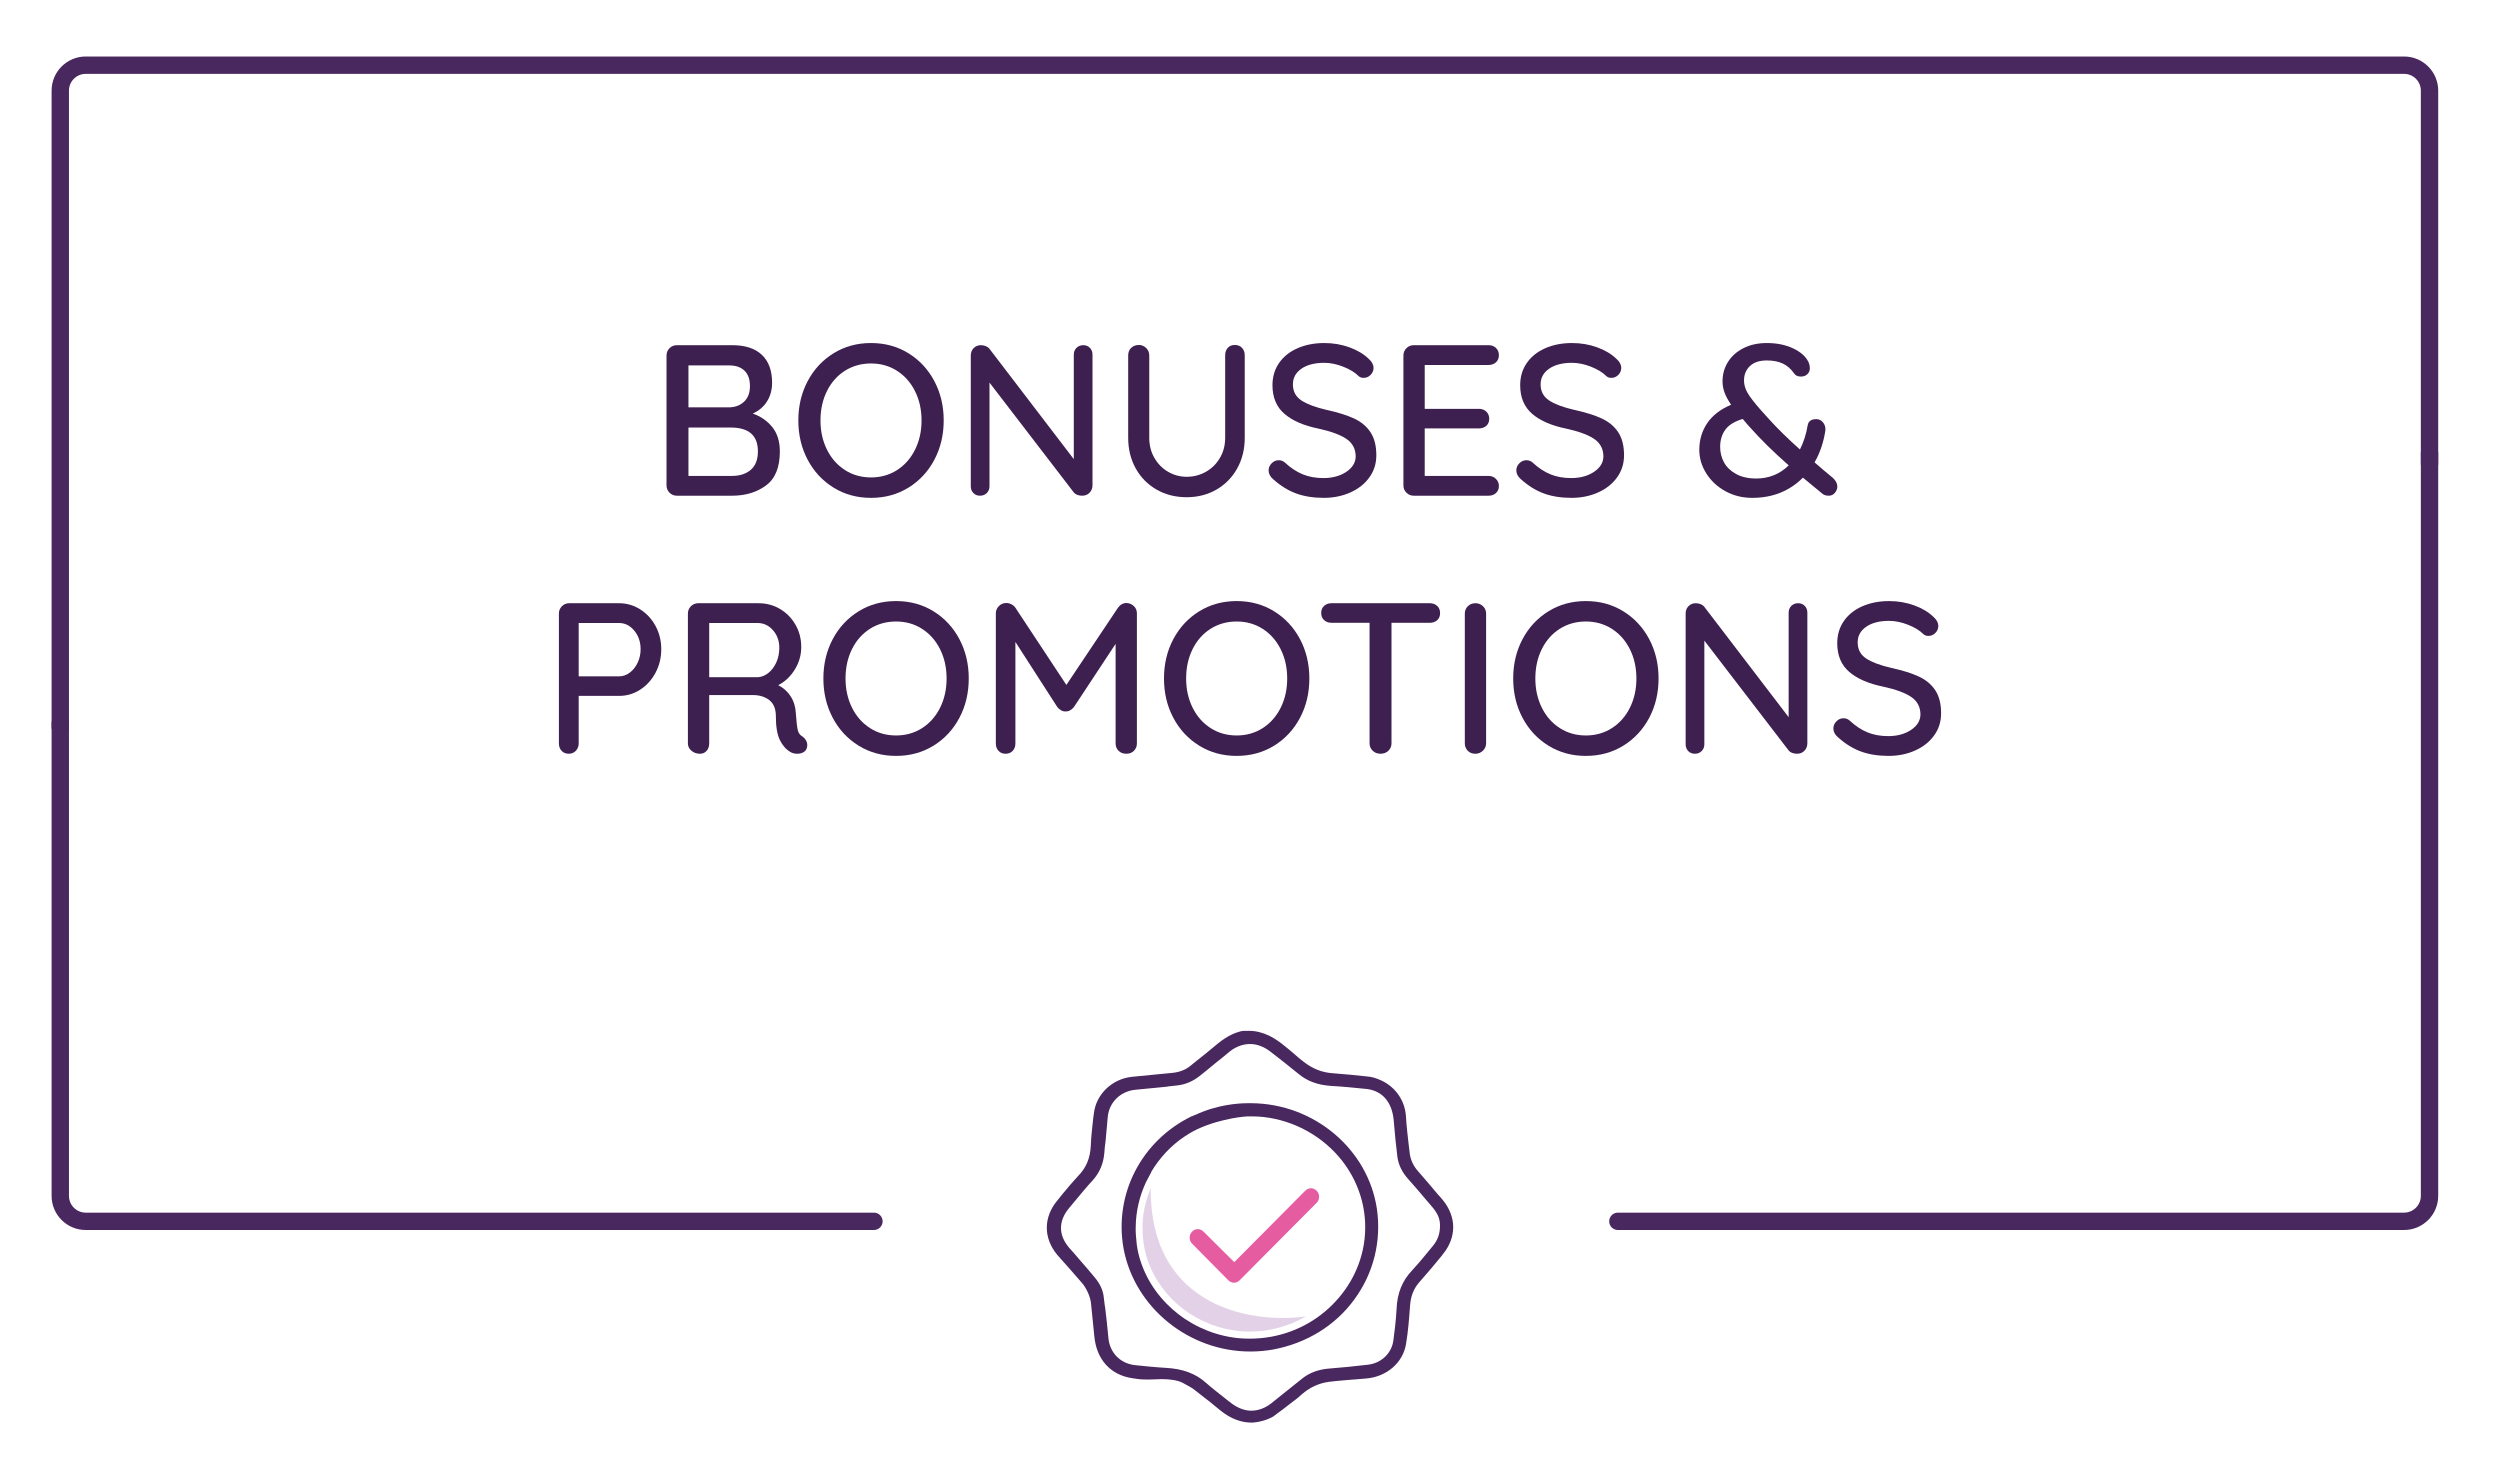 <?xml version="1.0" encoding="utf-8"?>
<!-- Generator: Adobe Illustrator 27.5.0, SVG Export Plug-In . SVG Version: 6.00 Build 0)  -->
<svg version="1.1" id="Layer_1" xmlns="http://www.w3.org/2000/svg" xmlns:xlink="http://www.w3.org/1999/xlink" x="0px" y="0px"
	 viewBox="0 0 929.797 546.662" style="enable-background:new 0 0 929.797 546.662;" xml:space="preserve">
<style type="text/css">
	.st0{fill:#49275F;}
	.st1{fill:#E65CA1;}
	.st2{fill:#E3D2E7;}
	.st3{fill:#3D1F50;}
</style>
<g>
	<g>
		<path class="st0" d="M376.95,1242.05c-6.502,2.31-13.566,3.335-20.662,2.779
			c-10.896-0.798-20.939-4.87-29.175-11.919c-9.218,5.717-19.729,8.39-30.625,7.593
			c-13.526-1.03-25.887-7.145-34.756-17.471c-8.836-10.232-13.208-23.43-12.271-36.922
			c1.03-13.526,7.145-25.887,17.471-34.756c10.232-8.836,23.43-13.208,36.922-12.271
			c10.896,0.798,20.939,4.87,29.175,11.919c9.218-5.717,19.729-8.39,30.625-7.593
			c28,2.042,49.07,26.393,47.028,54.393c-1.03,13.526-7.145,25.887-17.471,34.756
			C388.327,1236.733,382.792,1239.974,376.95,1242.05z M326.442,1227.736c0.754-0.268,1.642-0.159,2.253,0.367
			l0.45,0.371c7.758,6.901,17.136,10.891,27.366,11.607c12.322,0.928,24.167-3.069,33.497-11.16
			c9.329-8.091,14.897-19.302,15.858-31.53c1.81-25.37-17.286-47.451-42.69-49.355
			c-10.23-0.716-20.049,1.818-28.573,7.394l-0.249,0.195c-0.903,0.745-2.261,0.804-3.101-0.065l-0.484-0.465
			c-7.597-6.746-17.102-10.797-27.333-11.513c-12.322-0.928-24.167,3.07-33.497,11.16
			s-14.897,19.302-15.858,31.53c-0.928,12.322,3.069,24.167,11.16,33.497c8.091,9.329,19.302,14.897,31.53,15.858
			c10.23,0.716,20.143-1.851,28.668-7.428l0.438-0.262C326.098,1227.964,326.253,1227.802,326.442,1227.736z"/>
	</g>
	<g>
		<path class="st1" d="M313.696,1184.402c-0.942,0.335-1.991,0.071-2.609-0.771c-0.779-0.997-0.682-2.517,0.315-3.296
			l26.02-21.45c0.997-0.779,2.517-0.682,3.296,0.315c0.779,0.997,0.682,2.517-0.315,3.296l-26.02,21.451
			C314.261,1184.201,313.979,1184.301,313.696,1184.402z"/>
	</g>
	<g>
		<path class="st1" d="M312.646,1201.755c-0.942,0.335-1.991,0.071-2.575-0.677c-0.779-0.997-0.682-2.517,0.315-3.296
			l33.146-27.379c0.997-0.779,2.517-0.682,3.296,0.315s0.682,2.517-0.315,3.296l-33.146,27.379
			C313.117,1201.588,312.929,1201.655,312.646,1201.755z"/>
	</g>
	<g>
		<path class="st1" d="M316.236,1215.443c-0.942,0.335-1.991,0.071-2.575-0.677c-0.779-0.997-0.682-2.517,0.315-3.296
			l32.863-27.278c0.997-0.779,2.517-0.682,3.296,0.315c0.779,0.997,0.682,2.517-0.315,3.296l-32.863,27.278
			C316.674,1215.181,316.425,1215.376,316.236,1215.443z"/>
	</g>
	<g>
		<path class="st1" d="M322.805,1226.162c-0.848,0.301-1.897,0.037-2.575-0.677c-0.873-0.963-0.776-2.483,0.315-3.296
			l24.512-20.915c0.963-0.873,2.483-0.776,3.296,0.315c0.873,0.963,0.776,2.483-0.315,3.296l-24.512,20.915
			C323.276,1225.995,323.088,1226.062,322.805,1226.162z"/>
	</g>
	<g>
		<path class="st0" d="M328.015,1232.164c-0.848,0.301-1.769,0.098-2.414-0.522l-0.356-0.404
			c-11.277-10.532-17.106-25.441-15.985-40.803c1.175-15.806,9.25-29.818,22.394-38.522
			c0.498-0.389,1.097-0.496,1.796-0.32c0.572,0.115,0.988,0.392,1.344,0.796
			c11.344,10.72,17.234,25.502,16.14,40.642c-1.169,16.122-8.906,29.59-22.294,38.805
			C328.392,1232.03,328.204,1232.097,328.015,1232.164z M332.608,1156.987
			c-10.977,7.934-17.696,20.085-18.754,33.833c-0.936,13.492,3.94,26.617,13.584,36.138
			c11.254-8.35,17.696-20.085,18.654-34.115C347.129,1179.632,342.192,1166.635,332.608,1156.987z"/>
	</g>
	<path class="st1" d="M283.91,1205.705c-1.192,0.529-2.55,0.588-3.821,0.297c-2.32-0.555-4.127-2.354-4.614-4.622
		l-1.209-5.195c-0.073-0.505-0.429-0.909-0.906-1.058l-4.941-1.959c-2.232-0.905-3.695-2.932-3.9-5.3
		s0.922-4.573,3.016-5.848l4.565-2.683c0.438-0.262,0.714-0.678,0.735-1.216l0.338-5.32
		c0.111-2.374,1.621-4.397,3.849-5.295s4.703-0.504,6.442,1.107l0,0l3.99,3.464
		c0.322,0.31,0.894,0.425,1.399,0.352l5.162-1.304c2.328-0.615,4.715,0.129,6.239,2.028
		c1.585,1.772,1.951,4.295,1.012,6.432l-2.086,4.88c-0.149,0.477-0.17,1.015,0.058,1.359l2.872,4.498
		c1.241,2,1.291,4.529,0.097,6.545c-1.194,2.016-3.449,3.136-5.857,2.93l-5.26-0.466
		c-0.444-0.055-1.009,0.146-1.286,0.563l-3.43,4.084C285.694,1204.753,284.852,1205.37,283.91,1205.705z
		 M278.878,1171.835c-0.283,0.101-0.909,0.429-0.924,1.283l-0.338,5.32c-0.118,2.058-1.284,3.852-3.035,4.899
		l-4.565,2.683c-0.687,0.456-0.769,1.122-0.762,1.438c0.006,0.316,0.146,1.009,0.973,1.246l4.941,1.959
		c1.849,0.723,3.306,2.434,3.787,4.385l1.209,5.195c0.174,0.787,0.812,1.091,1.128,1.085
		c0.316-0.006,1.015,0.17,1.508-0.536l3.43-4.084c1.361-1.545,3.273-2.437,5.365-2.225l5.26,0.466
		c0.888,0.109,1.319-0.469,1.441-0.724s0.425-0.894-0.031-1.581l-2.872-4.498
		c-1.141-1.717-1.279-3.897-0.462-5.779l2.086-4.88c0.364-0.766-0.058-1.359-0.253-1.608s-0.678-0.714-1.56-0.507
		l-5.162,1.304c-1.952,0.481-4.049-0.047-5.561-1.314l-3.99-3.464
		C279.76,1171.627,279.067,1171.768,278.878,1171.835z"/>
	<path class="st1" d="M389.722,1209.6c-1.036,0.368-2.174,0.454-3.317,0.224l-5.144-1.037
		c-0.477-0.149-0.949,0.019-1.353,0.374l-3.786,3.68c-1.738,1.679-4.194,2.233-6.426,1.328
		c-2.198-0.811-3.756-2.804-4.055-5.139l-0.61-5.301c-0.073-0.505-0.335-0.942-0.846-1.185l-4.698-2.47
		c-2.11-1.16-3.385-3.254-3.274-5.629c0.111-2.374,1.494-4.457,3.594-5.416l4.827-2.246
		c0.471-0.167,0.748-0.584,0.863-1.156l0.91-5.205c0.428-2.381,2.099-4.248,4.427-4.863
		c2.295-0.709,4.682,0.034,6.361,1.773l3.619,3.914c0.356,0.404,0.833,0.553,1.338,0.48l5.268-0.705
		c2.335-0.299,4.694,0.667,6.03,2.633c1.335,1.966,1.48,4.462,0.319,6.572l-2.597,4.637
		c-0.277,0.417-0.297,0.955-0.036,1.393l2.34,4.793c1.086,2.161,0.786,4.602-0.663,6.497
		C391.789,1208.547,390.853,1209.198,389.722,1209.6z M378.866,1204.437c1.036-0.368,2.174-0.454,3.317-0.223
		l5.144,1.037c0.793,0.143,1.258-0.341,1.508-0.536c0.121-0.255,0.553-0.833,0.191-1.554l-2.34-4.793
		c-0.858-1.817-0.774-3.97,0.171-5.791l2.597-4.637c0.364-0.766,0.069-1.298-0.031-1.581
		c-0.195-0.249-0.584-0.748-1.405-0.668l-5.268,0.705c-2.018,0.293-4.089-0.457-5.479-1.98l-3.619-3.914l0,0
		c-0.55-0.653-1.244-0.513-1.526-0.413c-0.283,0.101-0.942,0.335-1.051,1.223l-0.91,5.205
		c-0.34,2.031-1.667,3.67-3.579,4.562l-4.827,2.246c-0.72,0.362-0.896,1.061-0.924,1.283
		c0.006,0.316,0.019,0.949,0.818,1.407l4.698,2.47c1.821,0.945,2.996,2.756,3.288,4.774l0.61,5.302
		c0.079,0.821,0.718,1.125,0.973,1.246s0.955,0.297,1.575-0.347l3.786-3.68
		C377.332,1205.195,378.018,1204.738,378.866,1204.437z"/>
</g>
<g>
	<g>
		<g>
			<g>
				<g>
					<path class="st0" d="M22.419,273.679c-1.783,0-3.229-1.446-3.229-3.229V33.704c0-6.997,5.692-12.689,12.688-12.689
						h862.247c6.997,0,12.689,5.692,12.689,12.689v138.905c0,1.783-1.446,3.229-3.229,3.229
						c-1.783,0-3.229-1.446-3.229-3.229V33.704c0-3.436-2.795-6.231-6.231-6.231H31.878
						c-3.435,0-6.231,2.795-6.231,6.231v236.747C25.648,272.233,24.202,273.679,22.419,273.679z"/>
				</g>
			</g>
		</g>
	</g>
	<g>
		<g>
			<g>
				<g>
					<path class="st0" d="M325.031,457.461H31.878c-6.996,0-12.688-5.691-12.688-12.688v-175.746
						c0-1.783,1.446-3.229,3.229-3.229s3.229,1.446,3.229,3.229v175.746c0,3.435,2.795,6.231,6.231,6.231h293.153
						c1.783,0,3.229,1.446,3.229,3.229S326.814,457.461,325.031,457.461z"/>
				</g>
			</g>
		</g>
	</g>
	<g>
		<g>
			<g>
				<g>
					<path class="st0" d="M894.125,457.461H601.72c-1.783,0-3.229-1.446-3.229-3.229s1.446-3.229,3.229-3.229h292.405
						c3.436,0,6.231-2.795,6.231-6.231v-276.36c0-1.783,1.446-3.229,3.229-3.229c1.783,0,3.229,1.446,3.229,3.229
						v276.36C906.813,451.769,901.121,457.461,894.125,457.461z"/>
				</g>
			</g>
		</g>
	</g>
</g>
<g>
	<path class="st2" d="M425.899,465.455c3.636,15.181,16.951,26.983,32.989,29.325c2.035,0.352,4.188,0.465,6.222,0.459
		c7.297-0.023,14.468-2.079,20.678-5.687c-18.174,2.808-58.145-2.091-57.809-47.67
		c-1.9,4.552-2.962,9.221-3.067,14.006c0.007,2.153,0.133,4.306,0.379,6.339
		C425.533,463.423,425.656,464.499,425.899,465.455z"/>
	<path class="st1" d="M456.795,476.125c0.6,0.596,1.319,0.953,2.156,0.95c0.837-0.003,1.554-0.364,2.15-0.964
		l28.62-28.8c1.192-1.2,1.186-3.234-0.014-4.426c-0.6-0.596-1.319-0.953-2.156-0.95
		c-0.837,0.003-1.554,0.364-2.15,0.964l-26.116,26.28l-0.238,0.24l-0.24-0.238l-11.16-11.09
		c-0.6-0.596-1.319-0.953-2.156-0.95c-0.837,0.003-1.674,0.364-2.15,0.964c-1.192,1.2-1.186,3.234,0.014,4.426
		L456.795,476.125z"/>
	<path class="st0" d="M465.133,502.656c2.871-0.009,5.622-0.257,8.372-0.744c12.314-2.311,23.06-8.805,30.207-18.637
		c7.147-9.712,10.101-21.684,8.388-33.641c-3.299-22.24-23.33-39.164-46.657-39.331l-0.837,0.003l-0.718,0.002l0,0
		c-3.23,0.01-11.243,0.514-19.366,4.367l0,0l0,0l0,0l-0.12,0l-0.239,0.12
		c-0.239,0.12-0.597,0.241-0.836,0.361l-0.12,0c-18.753,9.15-28.978,29.04-25.326,49.245
		C422.017,486.402,442.284,502.727,465.133,502.656z M422.4,456.016c0.102-5.623,1.401-11.13,3.777-16.281
		l2.022-3.834c0,0,0,0-0-0.12c3.094-5.154,7.267-9.712,12.52-13.198c0.478-0.241,0.836-0.481,1.313-0.842
		c8.597-5.29,20.197-6.403,20.316-6.404l1.555-0.124l0.837-0.003c0.478-0.002,0.837-0.003,1.316-0.004
		c1.077-0.003,2.513,0.112,3.829,0.227c11.608,1.28,22.393,7.347,29.48,16.536
		c6.846,8.95,9.632,19.947,7.872,30.839c-1.644,9.934-6.88,18.564-14.397,24.927
		c-7.516,6.364-17.314,10.103-27.841,10.136c-2.153,0.007-4.426-0.106-6.581-0.458
		c-16.995-2.579-31.15-15.095-35.028-31.233c-0.243-1.076-0.486-2.271-0.609-3.348
		C422.534,460.442,422.287,458.169,422.4,456.016z"/>
	<path class="st0" d="M402.489,477.252L402.489,477.252c1.561,1.79,3.006,5.015,3.253,7.287
		c0.493,4.664,0.864,8.61,1.234,12.198c0.745,8.85,6.027,14.695,14.285,15.866c0.838,0.117,1.675,0.234,2.513,0.351
		c0.957,0.117,2.034,0.113,2.991,0.11c0.359-0.001,0.718-0.002,1.077-0.003l4.067-0.132l0.359-0.001
		c2.512-0.008,5.863,0.341,7.9,1.53c0.24,0.119,0.599,0.357,0.839,0.476l0.24,0.119
		c0.839,0.476,1.797,0.951,2.757,1.666c0.959,0.715,1.799,1.43,2.758,2.144l0.12,0.119
		c2.038,1.549,4.077,3.098,5.996,4.766c3.118,2.622,7.075,5.361,12.816,5.343c0.12-0,0.239-0.001,0.239-0.001
		c4.425-0.373,7.291-2.057,7.649-2.297l0,0l0,0l0,0c1.313-0.961,2.506-1.922,3.7-2.763
		c1.193-0.961,2.625-2.042,4.058-3.123c0.955-0.721,1.909-1.442,2.625-2.162l0.716-0.6
		c2.744-2.282,5.97-3.727,9.557-4.217l3.349-0.369l5.86-0.497l0.239-0.001c1.555-0.124,2.99-0.248,4.425-0.373
		c7.535-0.622,13.619-5.785,14.794-12.727c0.822-4.788,1.166-9.574,1.511-14.24
		c0.228-3.709,1.415-6.584,3.561-8.983c2.861-3.239,5.721-6.597,8.343-9.835l0.238-0.36
		c2.622-3.118,3.927-6.711,3.916-10.181c-0.011-3.469-1.338-6.934-3.86-10.037
		c-0.48-0.597-1.081-1.312-1.681-1.909c-2.401-2.864-4.923-5.846-7.444-8.709
		c-1.921-2.147-3.005-4.537-3.253-7.287c-0.123-1.076-0.245-2.033-0.369-3.109
		c-0.124-1.435-0.368-2.99-0.492-4.425c-0.245-2.033-0.372-4.066-0.497-5.98
		c-0.498-6.099-4.341-11.112-9.851-13.367c-1.437-0.594-2.874-1.068-4.55-1.182
		c-3.949-0.466-8.137-0.812-12.325-1.158c-4.307-0.226-7.9-1.65-11.258-4.271
		c-1.319-0.953-2.518-2.026-3.718-3.099c-2.878-2.384-5.758-5.006-9.232-6.67
		c-2.276-1.07-4.79-1.779-7.422-1.771l-0.239,0.001c-0.479,0.002-1.077,0.003-1.555,0.005
		c-0.598,0.002-1.076,0.123-1.554,0.244c-4.183,1.09-7.405,3.732-10.388,6.253
		c-1.79,1.561-3.699,3.002-5.489,4.443l0,0l0,0c0,0-0.119,0-0.119,0.12c-0.835,0.601-1.671,1.321-2.386,1.921
		c-1.909,1.561-4.179,2.405-6.81,2.653c-5.501,0.496-11.002,1.111-15.188,1.483
		c-7.295,0.86-13.139,6.501-13.954,13.561l-0.234,1.675c-0.348,3.47-0.816,6.941-0.925,10.41
		c-0.225,4.666-1.768,8.26-4.75,11.26c-1.908,2.04-3.814,4.318-5.602,6.477
		c-0.715,0.84-1.311,1.679-2.026,2.518c-5.244,6.237-5.339,14.013-0.056,20.337
		C396.486,470.332,399.487,473.792,402.489,477.252z M397.736,449.154c0.834-0.96,1.668-2.039,2.503-2.998
		c1.907-2.279,3.933-4.797,6.079-7.077c2.623-2.879,4.048-6.233,4.394-10.182c0.115-1.436,0.23-2.991,0.465-4.428
		c0.23-2.991,0.58-5.983,0.809-8.975c0.461-5.504,4.755-9.705,10.376-10.201
		c3.827-0.371,7.773-0.742,11.481-1.113l0.598-0.121c1.196-0.123,2.272-0.246,3.468-0.37
		c2.99-0.368,5.618-1.453,8.243-3.495c1.909-1.561,3.818-3.002,5.608-4.563c1.909-1.561,3.818-3.002,5.608-4.563
		c2.267-1.801,4.896-2.767,7.528-2.775c2.512-0.008,5.027,0.941,7.305,2.609c3.358,2.621,6.955,5.362,10.553,8.341
		c3.358,2.861,7.311,4.284,12.216,4.627c4.307,0.226,8.854,0.69,13.402,1.154
		c5.744,0.7,9.346,4.875,9.965,11.573c0.374,4.903,0.867,9.328,1.358,13.513
		c0.368,2.99,1.693,5.856,4.214,8.6c2.161,2.505,4.442,5.01,6.483,7.516l2.041,2.386
		c2.281,2.625,3.125,4.656,3.133,7.168c0.009,2.991-0.82,5.386-2.608,7.545c-0.834,0.96-1.549,1.919-2.264,2.759
		c-1.668,2.039-3.456,4.198-5.364,6.237c-3.816,3.96-5.715,8.631-5.935,14.732
		c-0.227,3.948-0.693,8.017-1.161,11.368c-0.583,4.787-4.399,8.507-9.302,9.121
		c-5.022,0.614-10.165,1.109-14.949,1.482c-3.827,0.371-7.173,1.578-10.036,3.979
		c-3.341,2.642-7.16,5.764-11.098,8.887c-2.267,1.802-4.896,2.767-7.408,2.775
		c-2.512,0.008-5.027-0.941-7.425-2.728c-0.72-0.596-1.439-1.072-2.159-1.668l-0.12-0.119
		c-2.398-1.907-4.917-3.813-7.196-5.839c-3.839-3.457-8.629-5.237-14.971-5.576
		c-4.068-0.227-8.256-0.692-11.727-1.04c-5.266-0.701-9.106-4.637-9.601-10.019
		c-0.371-3.827-0.742-7.654-1.232-11.48l-0.121-0.598c-0.123-0.957-0.245-2.033-0.368-2.99
		c-0.248-2.751-1.452-5.259-3.493-7.645c-1.801-2.147-3.602-4.295-5.403-6.323
		c-1.321-1.551-2.641-3.102-3.962-4.534C393.58,459.336,393.564,454.072,397.736,449.154z"/>
</g>
<g>
	<path class="st3" d="M287.2,158.811c1.891,2.319,2.839,5.346,2.839,9.077c0,5.918-1.72,10.144-5.159,12.676
		c-3.439,2.533-7.638,3.799-12.596,3.799h-20.554c-1.067,0-1.972-0.372-2.719-1.12
		c-0.747-0.746-1.12-1.652-1.12-2.719v-48.304c0-1.066,0.373-1.972,1.12-2.719
		c0.746-0.746,1.652-1.119,2.719-1.119h20.554c4.85,0,8.543,1.199,11.076,3.599
		c2.532,2.399,3.798,5.866,3.798,10.397c0,2.559-0.613,4.839-1.839,6.838c-1.228,1.999-3.013,3.533-5.358,4.598
		C282.893,154.827,285.306,156.492,287.2,158.811z M276.882,137.859c-1.359-1.306-3.266-1.959-5.718-1.959h-15.115
		v15.595h15.275c2.186-0.052,3.999-0.76,5.438-2.119c1.439-1.359,2.159-3.292,2.159-5.798
		C278.922,141.071,278.242,139.166,276.882,137.859z M279.242,174.726c1.759-1.519,2.638-3.799,2.638-6.838
		c0-5.918-3.358-8.877-10.077-8.877h-15.754v17.994h16.155C275.136,177.006,277.483,176.246,279.242,174.726z"/>
	<path class="st3" d="M347.499,171.008c-2.319,4.372-5.531,7.825-9.637,10.357c-4.106,2.533-8.744,3.799-13.915,3.799
		s-9.81-1.266-13.915-3.799c-4.106-2.532-7.318-5.984-9.636-10.357c-2.319-4.371-3.479-9.25-3.479-14.635
		c0-5.384,1.16-10.263,3.479-14.635c2.318-4.371,5.53-7.824,9.636-10.357c4.106-2.532,8.744-3.799,13.915-3.799
		s9.81,1.267,13.915,3.799c4.106,2.533,7.318,5.986,9.637,10.357c2.319,4.372,3.479,9.251,3.479,14.635
		C350.978,161.758,349.818,166.637,347.499,171.008z M340.342,145.536c-1.6-3.225-3.826-5.758-6.678-7.597
		c-2.852-1.839-6.092-2.759-9.717-2.759c-3.626,0-6.865,0.907-9.716,2.719c-2.853,1.813-5.079,4.332-6.678,7.557
		c-1.599,3.226-2.399,6.865-2.399,10.917c0,3.998,0.8,7.611,2.399,10.836c1.6,3.226,3.825,5.758,6.678,7.597
		c2.851,1.839,6.09,2.759,9.716,2.759c3.625,0,6.865-0.92,9.717-2.759c2.852-1.839,5.078-4.371,6.678-7.597
		c1.6-3.225,2.399-6.838,2.399-10.836C342.741,152.374,341.941,148.762,340.342,145.536z"/>
	<path class="st3" d="M405.36,129.381c0.64,0.667,0.96,1.507,0.96,2.519v48.544c0,1.12-0.361,2.053-1.081,2.799
		c-0.72,0.747-1.639,1.12-2.759,1.12c-0.587,0-1.159-0.092-1.719-0.28c-0.559-0.186-1-0.466-1.32-0.84
		l-31.43-40.947v38.547c0,1.013-0.333,1.853-0.999,2.519c-0.667,0.667-1.507,1-2.519,1
		c-1.013,0-1.84-0.332-2.479-1c-0.639-0.666-0.96-1.506-0.96-2.519v-48.624c0-1.12,0.36-2.039,1.079-2.759
		c0.721-0.72,1.612-1.08,2.679-1.08c0.641,0,1.253,0.12,1.84,0.36c0.586,0.24,1.04,0.573,1.359,1
		l31.351,41.026v-38.867c0-1.012,0.332-1.852,1-2.519c0.665-0.666,1.506-1,2.519-1
		C403.893,128.382,404.72,128.715,405.36,129.381z"/>
	<path class="st3" d="M461.94,129.381c0.666,0.72,1,1.639,1,2.759v30.71c0,4.212-0.933,7.997-2.799,11.356
		c-1.867,3.359-4.439,5.986-7.718,7.878c-3.279,1.893-6.971,2.839-11.076,2.839c-4.159,0-7.891-0.946-11.196-2.839
		c-3.307-1.892-5.892-4.518-7.758-7.878c-1.867-3.359-2.8-7.144-2.8-11.356v-30.71
		c0-1.12,0.373-2.039,1.12-2.759c0.746-0.72,1.705-1.08,2.879-1.08c1.012,0,1.906,0.374,2.679,1.12
		c0.772,0.747,1.16,1.653,1.16,2.719v30.71c0,2.773,0.639,5.266,1.92,7.478c1.279,2.213,2.985,3.932,5.118,5.158
		c2.131,1.227,4.425,1.839,6.878,1.839c2.56,0,4.931-0.612,7.118-1.839c2.186-1.226,3.931-2.945,5.239-5.158
		c1.305-2.212,1.958-4.705,1.958-7.478v-30.71c0-1.12,0.32-2.039,0.96-2.759
		c0.639-0.72,1.52-1.08,2.64-1.08C460.38,128.302,461.273,128.662,461.94,129.381z"/>
	<path class="st3" d="M482.053,183.523c-2.987-1.092-5.839-2.865-8.557-5.318c-1.12-0.959-1.68-2.052-1.68-3.279
		c0-0.96,0.373-1.826,1.12-2.6c0.745-0.772,1.625-1.16,2.639-1.16c0.906,0,1.68,0.294,2.319,0.88
		c2.132,1.973,4.331,3.426,6.598,4.359c2.266,0.933,4.838,1.399,7.718,1.399c3.358,0,6.197-0.772,8.517-2.319
		c2.319-1.546,3.479-3.491,3.479-5.838c-0.053-2.772-1.213-4.918-3.479-6.438
		c-2.267-1.519-5.718-2.785-10.357-3.799c-5.492-1.12-9.717-2.959-12.676-5.518
		c-2.959-2.559-4.439-6.104-4.439-10.636c0-3.145,0.826-5.904,2.479-8.278c1.652-2.372,3.945-4.199,6.878-5.478
		c2.931-1.28,6.238-1.919,9.917-1.919c3.305,0,6.424,0.533,9.357,1.599c2.931,1.067,5.305,2.479,7.118,4.238
		c1.226,1.067,1.839,2.213,1.839,3.439c0,0.959-0.36,1.813-1.079,2.559c-0.72,0.747-1.587,1.12-2.599,1.12
		c-0.747,0-1.359-0.213-1.84-0.64c-1.387-1.386-3.306-2.559-5.758-3.519c-2.453-0.96-4.799-1.44-7.038-1.44
		c-3.573,0-6.411,0.733-8.517,2.199c-2.107,1.467-3.159,3.399-3.159,5.798c0,2.613,1.053,4.612,3.159,5.998
		c2.106,1.387,5.237,2.559,9.396,3.519c4.159,0.907,7.558,1.973,10.197,3.199c2.64,1.227,4.679,2.933,6.118,5.118
		c1.439,2.187,2.159,5.038,2.159,8.557c0,3.093-0.867,5.838-2.599,8.238c-1.733,2.399-4.093,4.266-7.077,5.598
		c-2.986,1.332-6.266,1.999-9.838,1.999C488.477,185.163,485.038,184.616,482.053,183.523z"/>
	<path class="st3" d="M556.387,178.125c0.72,0.747,1.079,1.627,1.079,2.639c0,1.067-0.36,1.933-1.079,2.6
		c-0.72,0.667-1.639,1-2.759,1h-27.831c-1.067,0-1.972-0.372-2.719-1.12
		c-0.748-0.746-1.12-1.652-1.12-2.719v-48.304c0-1.066,0.373-1.972,1.12-2.719
		c0.746-0.746,1.652-1.119,2.719-1.119h27.831c1.12,0,2.039,0.347,2.759,1.04
		c0.72,0.694,1.079,1.599,1.079,2.719c0,1.067-0.36,1.933-1.079,2.599c-0.72,0.667-1.639,1-2.759,1
		h-23.752v16.315h20.153c1.119,0,2.04,0.347,2.759,1.04c0.72,0.694,1.08,1.573,1.08,2.639
		c0,1.12-0.36,1.999-1.08,2.64c-0.72,0.64-1.64,0.96-2.759,0.96h-20.153v17.674h23.752
		C554.748,177.006,555.667,177.379,556.387,178.125z"/>
	<path class="st3" d="M574.181,183.523c-2.987-1.092-5.839-2.865-8.557-5.318c-1.12-0.959-1.68-2.052-1.68-3.279
		c0-0.96,0.373-1.826,1.12-2.6c0.745-0.772,1.625-1.16,2.639-1.16c0.906,0,1.68,0.294,2.319,0.88
		c2.132,1.973,4.331,3.426,6.598,4.359c2.266,0.933,4.838,1.399,7.718,1.399c3.358,0,6.197-0.772,8.517-2.319
		c2.319-1.546,3.479-3.491,3.479-5.838c-0.053-2.772-1.213-4.918-3.479-6.438
		c-2.267-1.519-5.718-2.785-10.356-3.799c-5.492-1.12-9.717-2.959-12.676-5.518
		c-2.959-2.559-4.439-6.104-4.439-10.636c0-3.145,0.826-5.904,2.479-8.278c1.652-2.372,3.945-4.199,6.878-5.478
		c2.931-1.28,6.238-1.919,9.917-1.919c3.305,0,6.424,0.533,9.357,1.599c2.931,1.067,5.305,2.479,7.118,4.238
		c1.226,1.067,1.839,2.213,1.839,3.439c0,0.959-0.36,1.813-1.079,2.559c-0.72,0.747-1.587,1.12-2.599,1.12
		c-0.747,0-1.359-0.213-1.84-0.64c-1.387-1.386-3.306-2.559-5.758-3.519c-2.453-0.96-4.799-1.44-7.038-1.44
		c-3.573,0-6.411,0.733-8.517,2.199c-2.107,1.467-3.16,3.399-3.16,5.798c0,2.613,1.053,4.612,3.16,5.998
		c2.106,1.387,5.237,2.559,9.396,3.519c4.159,0.907,7.558,1.973,10.197,3.199c2.639,1.227,4.679,2.933,6.118,5.118
		c1.439,2.187,2.159,5.038,2.159,8.557c0,3.093-0.867,5.838-2.599,8.238c-1.733,2.399-4.093,4.266-7.077,5.598
		c-2.987,1.332-6.266,1.999-9.837,1.999C580.605,185.163,577.165,184.616,574.181,183.523z"/>
	<path class="st3" d="M683.342,181.005c0,0.747-0.294,1.493-0.88,2.239c-0.587,0.747-1.359,1.12-2.319,1.12
		c-0.907,0-1.653-0.213-2.239-0.64l-7.357-6.078c-5.012,5.012-11.304,7.518-18.874,7.518
		c-3.679,0-7.025-0.84-10.036-2.519c-3.013-1.679-5.372-3.891-7.077-6.638c-1.707-2.745-2.559-5.638-2.559-8.678
		c0-3.731,0.986-7.05,2.959-9.957c1.972-2.905,4.931-5.184,8.877-6.838c-1.067-1.546-1.867-3.011-2.398-4.399
		c-0.534-1.385-0.8-2.825-0.8-4.318c0-2.612,0.665-4.998,1.999-7.158c1.332-2.159,3.252-3.879,5.759-5.158
		c2.505-1.28,5.411-1.919,8.716-1.919c3.679,0,6.918,0.653,9.717,1.959c2.799,1.307,4.705,2.973,5.718,4.998
		c0.373,0.747,0.56,1.573,0.56,2.479c0,0.854-0.307,1.573-0.919,2.16c-0.614,0.587-1.427,0.879-2.439,0.879
		c-1.174,0-2.027-0.426-2.56-1.279c-1.119-1.599-2.493-2.785-4.119-3.559c-1.627-0.772-3.612-1.16-5.958-1.16
		c-2.719,0-4.811,0.694-6.277,2.079c-1.467,1.387-2.2,3.173-2.2,5.358c0,1.919,0.693,3.866,2.08,5.838
		c1.385,1.973,3.358,4.346,5.918,7.118l1.439,1.599c3.091,3.413,6.878,7.117,11.356,11.116
		c1.386-2.719,2.346-5.705,2.879-8.957c0.267-1.546,1.333-2.319,3.199-2.319c1.066,0,1.932,0.44,2.599,1.32
		c0.666,0.879,0.92,1.907,0.76,3.079c-0.694,4.372-2.027,8.265-3.999,11.676c2.186,1.919,4.452,3.839,6.798,5.758
		C682.783,178.739,683.342,179.832,683.342,181.005z M665.269,173.087c-5.706-5.011-10.53-9.757-14.476-14.235
		c-0.746-0.8-1.626-1.812-2.639-3.039c-3.039,0.907-5.198,2.239-6.478,3.999
		c-1.279,1.759-1.919,3.893-1.919,6.398c0,2.079,0.48,3.999,1.439,5.758c0.96,1.76,2.452,3.199,4.478,4.319
		c2.026,1.12,4.531,1.68,7.518,1.68C657.883,177.966,661.91,176.34,665.269,173.087z"/>
	<path class="st3" d="M238.096,226.629c2.399,1.519,4.305,3.586,5.718,6.198c1.412,2.613,2.12,5.492,2.12,8.637
		c0,3.147-0.708,6.052-2.12,8.717c-1.413,2.667-3.319,4.772-5.718,6.318c-2.399,1.547-5.012,2.319-7.838,2.319
		h-15.034v17.674c0,1.067-0.348,1.973-1.04,2.719c-0.693,0.747-1.573,1.119-2.638,1.119
		c-1.12,0-2.014-0.36-2.679-1.079c-0.667-0.72-1-1.64-1-2.759v-48.304
		c0-1.066,0.373-1.972,1.12-2.719c0.746-0.746,1.652-1.119,2.719-1.119h18.554
		C233.084,224.35,235.696,225.11,238.096,226.629z M234.257,250.142c1.226-0.932,2.2-2.172,2.919-3.719
		c0.72-1.546,1.08-3.199,1.08-4.958c0-2.719-0.787-5.024-2.36-6.918c-1.573-1.892-3.452-2.839-5.638-2.839
		h-15.034v19.834h15.034C231.698,251.541,233.03,251.075,234.257,250.142z"/>
	<path class="st3" d="M299.755,275.333c0.32,0.56,0.48,1.133,0.48,1.72c0,1.119-0.36,1.947-1.079,2.479
		c-0.721,0.534-1.588,0.8-2.6,0.8c-1.013,0-1.867-0.212-2.558-0.639c-1.6-0.906-2.907-2.372-3.919-4.399
		c-1.013-2.026-1.519-5.011-1.519-8.957c0-2.665-0.8-4.638-2.399-5.918c-1.599-1.28-3.679-1.919-6.238-1.919
		h-16.155v17.994c0,1.119-0.32,2.04-0.96,2.759c-0.639,0.72-1.467,1.079-2.478,1.079
		c-1.228,0-2.28-0.372-3.16-1.119c-0.88-0.746-1.32-1.652-1.32-2.719v-48.304
		c0-1.066,0.373-1.972,1.12-2.719c0.746-0.746,1.652-1.119,2.719-1.119h22.473c2.879,0,5.518,0.707,7.918,2.119
		c2.399,1.413,4.318,3.359,5.758,5.838c1.44,2.479,2.16,5.266,2.16,8.357c0,2.987-0.8,5.772-2.399,8.357
		c-1.599,2.587-3.653,4.519-6.158,5.798c1.971,1.014,3.531,2.427,4.678,4.239c1.146,1.813,1.772,3.919,1.879,6.318
		c0.212,3.039,0.453,5.106,0.72,6.198c0.266,1.093,0.852,1.879,1.76,2.359
		C299.007,274.307,299.435,274.773,299.755,275.333z M285.8,250.261c1.199-0.959,2.172-2.252,2.919-3.879
		c0.745-1.626,1.119-3.451,1.119-5.478c0-2.559-0.787-4.731-2.359-6.518c-1.574-1.785-3.479-2.679-5.718-2.679
		h-17.994v20.154h18.234C283.333,251.755,284.6,251.221,285.8,250.261z"/>
	<path class="st3" d="M356.816,266.976c-2.319,4.372-5.531,7.825-9.637,10.357c-4.106,2.533-8.744,3.799-13.915,3.799
		c-5.171,0-9.81-1.266-13.915-3.799c-4.106-2.532-7.318-5.984-9.636-10.357c-2.319-4.371-3.479-9.25-3.479-14.635
		c0-5.384,1.16-10.263,3.479-14.635c2.318-4.371,5.53-7.824,9.636-10.357c4.106-2.532,8.744-3.799,13.915-3.799
		c5.171,0,9.81,1.267,13.915,3.799c4.106,2.533,7.318,5.986,9.637,10.357c2.319,4.372,3.479,9.251,3.479,14.635
		C360.295,257.726,359.135,262.605,356.816,266.976z M349.658,241.504c-1.6-3.225-3.826-5.758-6.678-7.597
		c-2.852-1.839-6.092-2.759-9.717-2.759c-3.626,0-6.865,0.907-9.716,2.719c-2.853,1.813-5.079,4.332-6.678,7.557
		c-1.599,3.226-2.399,6.865-2.399,10.916c0,3.998,0.8,7.611,2.399,10.836c1.6,3.226,3.825,5.758,6.678,7.597
		c2.851,1.839,6.09,2.759,9.716,2.759c3.625,0,6.865-0.92,9.717-2.759c2.852-1.839,5.078-4.371,6.678-7.597
		c1.6-3.225,2.399-6.838,2.399-10.836C352.057,248.342,351.258,244.731,349.658,241.504z"/>
	<path class="st3" d="M421.714,225.429c0.745,0.72,1.119,1.613,1.119,2.679v48.384c0,1.067-0.36,1.973-1.08,2.719
		c-0.72,0.747-1.667,1.119-2.839,1.119c-1.173,0-2.132-0.36-2.879-1.079c-0.747-0.72-1.12-1.64-1.12-2.759
		v-37.028l-15.514,23.512c-0.374,0.48-0.84,0.88-1.4,1.2c-0.559,0.32-1.134,0.454-1.719,0.4
		c-0.534,0.054-1.079-0.08-1.64-0.4c-0.559-0.32-1.027-0.72-1.399-1.2l-15.595-24.232v37.748
		c0,1.119-0.334,2.04-1,2.759c-0.667,0.72-1.56,1.079-2.679,1.079c-1.068,0-1.934-0.36-2.599-1.079
		c-0.667-0.72-1-1.64-1-2.759v-48.384c0-1.012,0.373-1.905,1.12-2.679
		c0.747-0.772,1.68-1.16,2.799-1.16c0.64,0,1.266,0.16,1.879,0.48c0.613,0.32,1.106,0.747,1.48,1.279
		l18.953,28.711l19.194-28.711c0.852-1.172,1.92-1.759,3.199-1.759C420.06,224.324,420.967,224.71,421.714,225.429z
		"/>
	<path class="st3" d="M483.493,266.976c-2.319,4.372-5.531,7.825-9.637,10.357c-4.106,2.533-8.744,3.799-13.915,3.799
		c-5.171,0-9.81-1.266-13.915-3.799c-4.106-2.532-7.318-5.984-9.636-10.357c-2.319-4.371-3.479-9.25-3.479-14.635
		c0-5.384,1.16-10.263,3.479-14.635c2.318-4.371,5.53-7.824,9.636-10.357c4.106-2.532,8.744-3.799,13.915-3.799
		c5.171,0,9.81,1.267,13.915,3.799c4.106,2.533,7.318,5.986,9.637,10.357c2.319,4.372,3.479,9.251,3.479,14.635
		C486.971,257.726,485.812,262.605,483.493,266.976z M476.335,241.504c-1.599-3.225-3.826-5.758-6.678-7.597
		c-2.852-1.839-6.092-2.759-9.717-2.759c-3.626,0-6.865,0.907-9.716,2.719c-2.853,1.813-5.078,4.332-6.678,7.557
		c-1.6,3.226-2.399,6.865-2.399,10.916c0,3.998,0.8,7.611,2.399,10.836c1.6,3.226,3.825,5.758,6.678,7.597
		c2.851,1.839,6.09,2.759,9.716,2.759c3.625,0,6.865-0.92,9.717-2.759c2.852-1.839,5.079-4.371,6.678-7.597
		c1.6-3.225,2.399-6.838,2.399-10.836C478.734,248.342,477.935,244.731,476.335,241.504z"/>
	<path class="st3" d="M534.516,225.35c0.72,0.667,1.08,1.56,1.08,2.679c0,1.12-0.36,2-1.08,2.639
		c-0.72,0.64-1.639,0.96-2.759,0.96h-14.235v44.865c0,1.067-0.388,1.973-1.16,2.719
		c-0.774,0.747-1.747,1.119-2.919,1.119c-1.173,0-2.147-0.372-2.919-1.119c-0.773-0.746-1.16-1.652-1.16-2.719
		v-44.865h-14.155c-1.12,0-2.039-0.333-2.759-1c-0.72-0.666-1.08-1.56-1.08-2.679
		c0-1.065,0.36-1.932,1.08-2.599c0.72-0.666,1.639-1,2.759-1h36.548
		C532.877,224.35,533.796,224.684,534.516,225.35z"/>
	<path class="st3" d="M551.51,279.212c-0.8,0.747-1.734,1.119-2.8,1.119c-1.174,0-2.119-0.372-2.839-1.119
		c-0.72-0.746-1.079-1.68-1.079-2.799v-48.224c0-1.066,0.373-1.972,1.12-2.719
		c0.746-0.746,1.705-1.119,2.879-1.119c1.066,0,1.986,0.373,2.759,1.119c0.772,0.747,1.16,1.653,1.16,2.719
		v48.224C552.709,277.532,552.31,278.466,551.51,279.212z"/>
	<path class="st3" d="M613.369,266.976c-2.319,4.372-5.531,7.825-9.637,10.357c-4.106,2.533-8.744,3.799-13.915,3.799
		c-5.171,0-9.81-1.266-13.915-3.799c-4.106-2.532-7.318-5.984-9.636-10.357c-2.319-4.371-3.479-9.25-3.479-14.635
		c0-5.384,1.16-10.263,3.479-14.635c2.318-4.371,5.53-7.824,9.636-10.357c4.106-2.532,8.744-3.799,13.915-3.799
		c5.171,0,9.81,1.267,13.915,3.799c4.106,2.533,7.318,5.986,9.637,10.357c2.319,4.372,3.479,9.251,3.479,14.635
		C616.847,257.726,615.688,262.605,613.369,266.976z M606.211,241.504c-1.599-3.225-3.826-5.758-6.678-7.597
		c-2.852-1.839-6.092-2.759-9.717-2.759c-3.626,0-6.865,0.907-9.716,2.719c-2.853,1.813-5.079,4.332-6.678,7.557
		c-1.6,3.226-2.399,6.865-2.399,10.916c0,3.998,0.8,7.611,2.399,10.836c1.599,3.226,3.825,5.758,6.678,7.597
		c2.851,1.839,6.09,2.759,9.716,2.759c3.625,0,6.865-0.92,9.717-2.759c2.852-1.839,5.079-4.371,6.678-7.597
		c1.6-3.225,2.399-6.838,2.399-10.836C608.611,248.342,607.811,244.731,606.211,241.504z"/>
	<path class="st3" d="M671.229,225.35c0.64,0.667,0.96,1.507,0.96,2.519v48.544c0,1.12-0.361,2.053-1.081,2.799
		c-0.72,0.747-1.639,1.119-2.759,1.119c-0.587,0-1.159-0.092-1.719-0.28c-0.559-0.186-1-0.466-1.32-0.84
		L633.881,238.265v38.547c0,1.013-0.333,1.853-1,2.519c-0.667,0.667-1.507,1-2.519,1
		c-1.013,0-1.84-0.332-2.479-1c-0.64-0.666-0.96-1.506-0.96-2.519v-48.624c0-1.119,0.36-2.039,1.079-2.759
		c0.721-0.72,1.612-1.079,2.679-1.079c0.641,0,1.253,0.119,1.84,0.36c0.586,0.24,1.04,0.573,1.359,1
		l31.35,41.026v-38.867c0-1.012,0.332-1.852,1-2.519c0.665-0.666,1.506-1,2.519-1
		C669.762,224.35,670.59,224.684,671.229,225.35z"/>
	<path class="st3" d="M692.102,279.492c-2.987-1.092-5.839-2.866-8.557-5.318c-1.12-0.959-1.68-2.052-1.68-3.279
		c0-0.96,0.373-1.826,1.12-2.599c0.745-0.772,1.625-1.16,2.639-1.16c0.907,0,1.68,0.294,2.319,0.88
		c2.132,1.973,4.331,3.427,6.598,4.359c2.266,0.933,4.838,1.399,7.718,1.399c3.358,0,6.197-0.772,8.517-2.319
		c2.319-1.546,3.479-3.491,3.479-5.838c-0.053-2.772-1.213-4.918-3.479-6.438
		c-2.267-1.52-5.718-2.785-10.356-3.799c-5.492-1.119-9.717-2.959-12.676-5.518
		c-2.959-2.559-4.439-6.104-4.439-10.636c0-3.145,0.826-5.904,2.479-8.277c1.652-2.372,3.945-4.199,6.878-5.478
		c2.931-1.28,6.238-1.919,9.917-1.919c3.305,0,6.424,0.533,9.357,1.6c2.931,1.067,5.305,2.479,7.118,4.238
		c1.226,1.067,1.839,2.213,1.839,3.439c0,0.959-0.36,1.813-1.079,2.559c-0.72,0.747-1.587,1.119-2.599,1.119
		c-0.747,0-1.359-0.212-1.84-0.64c-1.387-1.386-3.306-2.559-5.758-3.519c-2.453-0.96-4.799-1.44-7.038-1.44
		c-3.573,0-6.411,0.733-8.517,2.199c-2.107,1.467-3.16,3.399-3.16,5.798c0,2.613,1.053,4.612,3.16,5.998
		c2.106,1.387,5.237,2.559,9.396,3.519c4.159,0.907,7.558,1.973,10.197,3.199c2.64,1.227,4.679,2.933,6.119,5.118
		c1.439,2.187,2.159,5.038,2.159,8.557c0,3.093-0.867,5.838-2.599,8.238c-1.733,2.399-4.093,4.266-7.077,5.598
		c-2.987,1.332-6.266,1.999-9.837,1.999C698.525,281.131,695.086,280.584,692.102,279.492z"/>
</g>
</svg>
